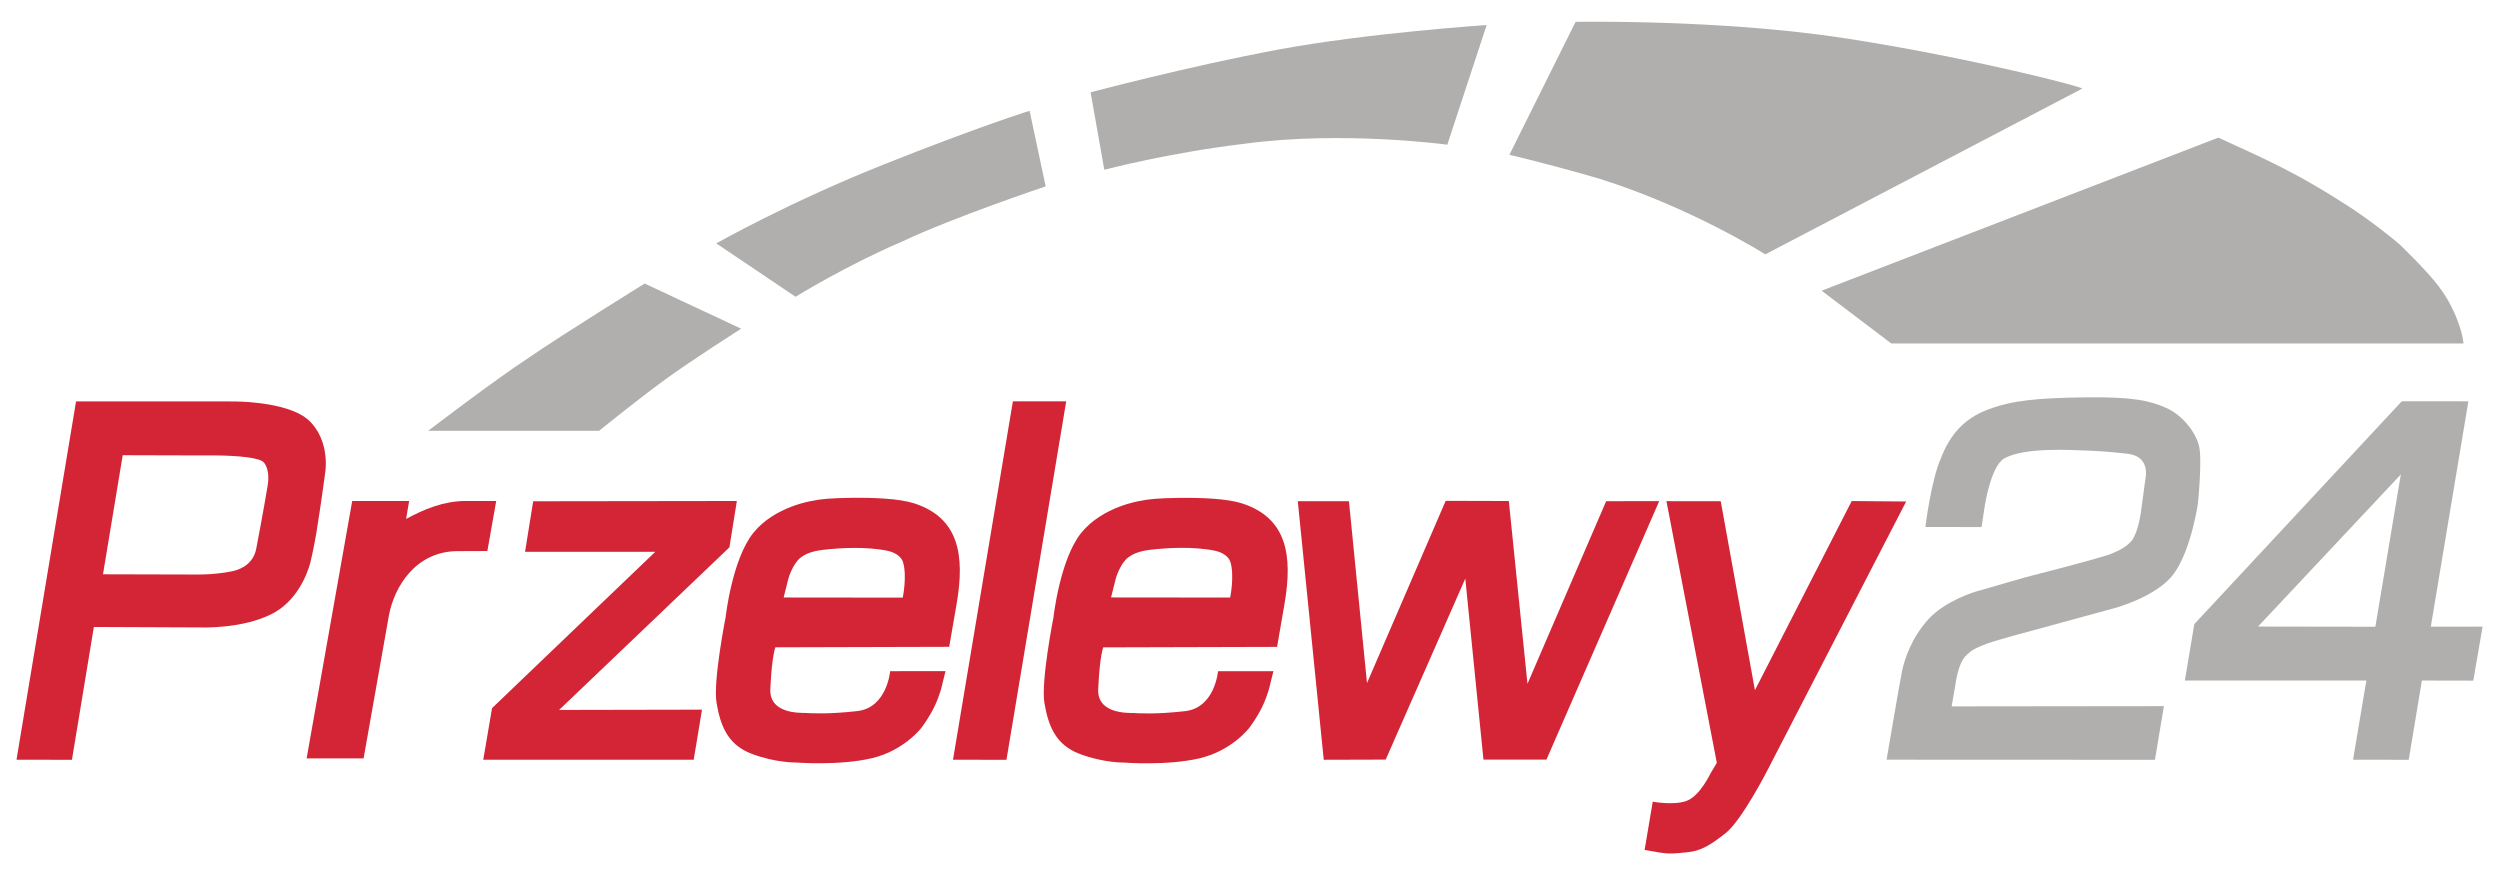 <?xml version="1.0" encoding="UTF-8" standalone="no"?>
<!-- Created with Inkscape (http://www.inkscape.org/) -->

<svg
   xmlns:dc="http://purl.org/dc/elements/1.1/"
   xmlns:cc="http://creativecommons.org/ns#"
   xmlns:rdf="http://www.w3.org/1999/02/22-rdf-syntax-ns#"
   xmlns:svg="http://www.w3.org/2000/svg"
   xmlns="http://www.w3.org/2000/svg"
   xmlns:sodipodi="http://sodipodi.sourceforge.net/DTD/sodipodi-0.dtd"
   xmlns:inkscape="http://www.inkscape.org/namespaces/inkscape"
   version="1.1"
   id="svg2"
   xml:space="preserve"
   width="2560"
   height="896"
   viewBox="0 0 2560 896"
   sodipodi:docname="przelewy24.svg"
   inkscape:version="0.92.1 r"><defs
     id="defs6" /><sodipodi:namedview
     pagecolor="#ffffff"
     bordercolor="#666666"
     borderopacity="1"
     objecttolerance="10"
     gridtolerance="10"
     guidetolerance="10"
     inkscape:pageopacity="0"
     inkscape:pageshadow="2"
     inkscape:window-width="380"
     inkscape:window-height="1041"
     id="namedview4"
     showgrid="false"
     inkscape:zoom="0.16015625"
     inkscape:cx="1280"
     inkscape:cy="448"
     inkscape:window-x="1152"
     inkscape:window-y="18"
     inkscape:window-maximized="0"
     inkscape:current-layer="g10" /><g
     id="g10"
     inkscape:groupmode="layer"
     inkscape:label="ink_ext_XXXXXX"
     transform="matrix(1.333,0,0,-1.333,0,896)"><g
       id="g12"
       transform="scale(0.1)"><path
         d="m 4095.87,2870.98 1564.62,2.14 -57.2,-356.01 L 4295,1267.97 l 1097.73,2.19 -63.77,-384.5 -1616.71,-0.269 67.56,396.519 1254.11,1201.01 -1000.47,0.05 62.42,388.01 v 0"
         style="fill:#d32536;fill-opacity:1;fill-rule:evenodd;stroke:none"
         id="path14"
         inkscape:connector-curvature="0" /><path
         d="m 2056.55,2993.99 c -0.41,-4.56 -37.77,-225.98 -88.27,-487.86 -19.32,-100.22 -95.86,-154.02 -184.18,-172.68 -145.78,-30.79 -302.68,-25.14 -302.68,-25.14 l -690.24,1.76 151.55,914.76 625.44,-1.73 c 0,0 42.32,0.88 101.43,-0.04 67.17,-1.04 156.01,-4.41 229.03,-14.03 62.53,-8.23 113.45,-21.05 129.2,-40.93 20.78,-26.23 29.36,-59.71 32.24,-90.31 4.11,-43.5 -3.3,-81.16 -3.52,-83.8 z m 328.87,485.88 c -34.29,36.2 -82.67,64.12 -137.34,85.66 -56.69,22.33 -120.15,37.8 -181.66,48.5 -78.37,13.64 -153.59,19.54 -207.68,22.07 -49.76,2.33 -81.64,1.8 -81.64,1.8 l -683.94,0.09 -508.965,0.07 -457.449,-2752.56 425.91,-0.441 168.352,1020.311 825.772,-3.57 c 0,0 321.52,-12.62 549.81,108.14 228.25,120.86 288.69,395.63 288.69,395.63 0,0 25.11,101.94 45.61,226.42 22.53,136.69 45.6,300.83 57.58,388.22 5.25,38.35 8.37,61.93 8.37,61.93 0,0 5.54,28.34 6.06,72.28 0.73,61.47 -8.36,153.48 -56.21,241.14 -15.84,29 -35.91,57.53 -61.27,84.31"
         style="fill:#d32536;fill-opacity:1;fill-rule:evenodd;stroke:none"
         id="path16"
         inkscape:connector-curvature="0" /><path
         d="m 7780.92,3638.5 409.64,0.33 -458.99,-2753.939 -410.68,0.66 460.03,2752.949 v 0"
         style="fill:#d32536;fill-opacity:1;fill-rule:evenodd;stroke:none"
         id="path18"
         inkscape:connector-curvature="0" /><path
         d="m 9969.47,2871.42 392.93,0.33 138.8,-1397.29 604.4,1399.82 485,-1.32 143.3,-1404.26 604.5,1402.94 407.6,0.38 -866.3,-1985.43 -484,-0.051 -139.5,1390.271 -611.5,-1390.298 -475.8,-1.34 -199.43,1986.248 v 0"
         style="fill:#d32536;fill-opacity:1;fill-rule:evenodd;stroke:none"
         id="path20"
         inkscape:connector-curvature="0" /><path
         d="m 6934.91,2130.8 -915.01,0.99 36.4,145.24 c 0,0 31.77,113.56 95.23,162.08 63.5,48.47 144.63,56.7 221.03,64.11 76.47,7.44 278.79,21.69 443.95,-12.35 54.84,-11.25 106.98,-42.09 120.54,-87.76 32.05,-107.81 -2.14,-272.31 -2.14,-272.31 z m 88.97,723.88 c -114.82,37.44 -314.24,44.85 -482.53,42.76 -163.13,-2.03 -237.94,-9.66 -298.81,-22.78 0,0 -290.21,-41.6 -454.87,-245.63 -164.67,-204.02 -213.8,-650.49 -213.8,-650.49 0,0 -97.76,-493.38 -69.16,-657.77 28.54,-164.39 79.81,-316.77 266.11,-388.29 186.34,-71.519 344.37,-68.332 344.37,-68.332 0,0 332.03,-26.078 582.21,33.102 250.19,59.051 382.09,235.19 382.09,235.19 0,0 58.67,75.75 101,166.24 42.37,90.48 54.77,153.28 56.64,161.01 l 26.24,106.6 -425.34,-0.55 c 0,0 -23.44,-280.7 -252.77,-306.61 -229.27,-25.85 -352.33,-16.08 -396.68,-14.41 -43.7,1.6 -290.04,-8.55 -270.08,196.84 0.11,2.77 0.29,6.83 0.57,12.59 11.42,234.27 37.43,294.98 37.43,294.98 l 1335.19,3.76 56.97,329.77 c 64.83,375.17 17.24,660.49 -324.78,772.02"
         style="fill:#d32536;fill-opacity:1;fill-rule:nonzero;stroke:none"
         id="path22"
         inkscape:connector-curvature="0" /><path
         d="m 5919.57,1450.89 c -0.42,-3.16 -0.77,-6.27 -1.07,-9.33 -0.59,-15.63 1.2,10.19 1.07,9.33"
         style="fill:#d32536;fill-opacity:1;fill-rule:nonzero;stroke:none"
         id="path24"
         inkscape:connector-curvature="0" /><path
         d="m 8438.22,1450.42 c -0.42,-3.16 -0.77,-6.27 -1.07,-9.33 -0.59,-15.62 1.21,10.21 1.07,9.33"
         style="fill:#d32536;fill-opacity:1;fill-rule:nonzero;stroke:none"
         id="path26"
         inkscape:connector-curvature="0" /><path
         d="m 9449.99,2131.35 -914.95,0.93 36.39,145.3 c 0,0 31.79,113.59 95.24,162.03 63.45,48.46 144.57,56.76 221.04,64.16 76.46,7.36 278.73,21.68 443.94,-12.4 54.78,-11.22 106.93,-42.05 120.54,-87.77 32.06,-107.8 -2.2,-272.25 -2.2,-272.25 z m 92.6,722.89 c -114.88,37.44 -314.29,44.85 -482.59,42.73 -163.13,-2 -237.94,-9.63 -298.81,-22.75 0,0 -290.21,-41.66 -454.87,-245.63 -164.67,-204.08 -213.8,-650.49 -213.8,-650.49 0,0 -97.75,-493.43 -69.15,-657.83 28.59,-164.39 79.8,-316.68 266.15,-388.282 186.3,-71.519 344.33,-68.34 344.33,-68.34 0,0 332.07,-26.019 582.21,33.102 250.18,59.109 382.08,235.25 382.08,235.25 0,0 58.68,75.76 101,166.21 42.37,90.46 54.77,153.31 56.7,161.05 l 26.23,106.59 -425.39,-0.55 c 0,0 -23.44,-280.73 -252.76,-306.58 -229.28,-25.88 -352.34,-16.17 -396.64,-14.52 -43.69,1.62 -290.08,-8.5 -270.13,196.89 0.11,2.77 0.29,6.84 0.57,12.62 11.42,234.27 37.44,294.98 37.44,294.98 l 1335.18,3.73 56.98,329.75 c 64.88,375.17 17.23,660.48 -324.73,772.07"
         style="fill:#d32536;fill-opacity:1;fill-rule:nonzero;stroke:none"
         id="path28"
         inkscape:connector-curvature="0" /><path
         d="m 13218.5,2871.23 262.7,-1451.55 743.5,1453.06 418.2,-3.57 -1071.2,-2075.451 c 0,0 -193.8,-375.547 -314.1,-470.84 -120.2,-95.387 -193.6,-138.039 -292,-147.758 -98.3,-9.769 -137.8,-16.629 -232.1,0 l -99.7,17.508 62.4,370.582 c 0,0 165.6,-31.152 264.2,7.769 98.6,39 178.4,206.989 178.4,206.989 l 49.7,84.031 -387.1,2009.8 417.1,-0.57 v 0"
         style="fill:#d32536;fill-opacity:1;fill-rule:evenodd;stroke:none"
         id="path30"
         inkscape:connector-curvature="0" /><g
         id="g32"
         transform="scale(1.038)"><path
           d="m 14249.4,2575.55 415.4,-0.57 24.6,161.09 c 0,0 44.4,290.62 143.3,346.77 31.7,17.98 82.6,35.1 141.3,45.32 108.5,18.81 247,21 359,16.96 172.8,-6.23 237.5,-7.76 413.2,-27.73 175.7,-20.01 130.9,-189.62 130.9,-189.62 l -34.4,-252.93 c 0,0 -15,-113.3 -55.5,-184.09 -35.9,-62.6 -133.7,-104.69 -190.3,-123.19 -136.8,-44.62 -604.8,-163.58 -604.8,-163.58 l -368.4,-106.19 c 0,0 -225.9,-65.52 -352.9,-205.63 -126.9,-140.16 -176.8,-299.53 -194.2,-382.76 -17.3,-83.16 -114.5,-656.053 -114.5,-656.053 l 1986,-0.851 66.3,397.054 -1570.9,-1.8 28.3,161.78 c 0,0 18.2,166.81 85.8,221.21 21.2,17.24 31.8,40.02 157.2,84.73 74.9,26.7 331.2,94.95 331.2,94.95 l 592.7,161.67 c 0,0 323.3,83.27 450.7,259.65 127.4,176.32 176.4,514.37 176.4,514.37 0,0 34.2,328.16 8.1,431.05 -26,102.88 -123.4,226.44 -241.5,279.1 -118.1,52.66 -241.8,83.48 -599.5,78.59 -357.6,-4.94 -534.2,-21.64 -715.2,-88.21 -181,-66.51 -285.7,-187.95 -352.2,-359.09 -73.5,-161.63 -116.1,-512 -116.1,-512 v 0"
           style="fill:#b1afad;fill-opacity:1;fill-rule:evenodd;stroke:none"
           id="path34"
           inkscape:connector-curvature="0" /></g><g
         id="g36"
         transform="scale(1.17)"><path
           d="m 15596,1630.06 -770.4,1.17 937.7,998.91 z m 364,0.28 246.8,1479.84 -437.2,0.27 -1362.4,-1463.2 -61.9,-370.52 1191.5,0.13 -87.2,-519.927 365.5,-0.467 86.3,520.344 337.6,-0.7 61,354.7 -340,-0.47"
           style="fill:#b1afad;fill-opacity:1;fill-rule:evenodd;stroke:none"
           id="path38"
           inkscape:connector-curvature="0" /></g><path
         d="M 3289.27,3412.41 H 4602 c 0,0 294.48,237.95 503.17,390.54 208.69,152.62 588.58,393.61 588.58,393.61 l -741.5,346.96 c 0,0 -626.62,-388.12 -892.67,-571.24 -258.69,-168.73 -770.31,-559.87 -770.31,-559.87 v 0"
         style="fill:#b1afad;fill-opacity:1;fill-rule:evenodd;stroke:none"
         id="path40"
         inkscape:connector-curvature="0" /><path
         d="m 6111.35,4441.92 -608.95,409.97 c 0,0 551.15,313.03 1283.65,605.15 732.5,292.17 1123.14,413.7 1123.14,413.7 l 123.67,-580.73 c 0,0 -705.22,-235.8 -1109.37,-426.76 -417.38,-178.01 -812.14,-421.33 -812.14,-421.33 v 0"
         style="fill:#b1afad;fill-opacity:1;fill-rule:evenodd;stroke:none"
         id="path42"
         inkscape:connector-curvature="0" /><path
         d="m 8483.28,5417.47 -105.6,595.1 c 0,0 751.65,199.86 1440.4,328.03 688.72,128.17 1602.32,188.73 1602.32,188.73 l -302.3,-919.26 c 0,0 -803.5,109.67 -1557.28,7.3 -587.71,-69.98 -1077.54,-199.9 -1077.54,-199.9 v 0"
         style="fill:#b1afad;fill-opacity:1;fill-rule:evenodd;stroke:none"
         id="path44"
         inkscape:connector-curvature="0" /><path
         d="m 11595,5532.46 508.5,1021.38 c 0,0 1113.2,21.62 2073,-126.52 959.8,-148.2 1837.8,-376.49 1818.7,-386.48 L 13560.8,4767.68 c 0,0 -568.5,360.19 -1274.9,581.18 -400.1,116.69 -690.9,183.6 -690.9,183.6 v 0"
         style="fill:#b1afad;fill-opacity:1;fill-rule:evenodd;stroke:none"
         id="path46"
         inkscape:connector-curvature="0" /><g
         id="g48"
         transform="scale(1.161)"><path
           d="m 12053,3866.24 460.9,-349.27 H 16300 c 0,0 -7.7,122.59 -108.6,296.19 -63.1,108.8 -177.4,223.8 -297.2,343.34 -43.6,43.43 -218.2,179.51 -348.5,264 -334.3,216.64 -521,300.41 -867.7,458.4 L 12053,3866.24 v 0"
           style="fill:#b1afad;fill-opacity:1;fill-rule:evenodd;stroke:none"
           id="path50"
           inkscape:connector-curvature="0" /></g><path
         d="m 3573.81,2873.12 c -165.04,0 -320.92,-65.1 -454.13,-138.04 l 23.36,138.04 H 2705.69 L 2355.48,895.879 h 437.67 l 194.03,1095.411 c 40.42,222.29 205.83,496.67 530.43,496.67 l 226.26,0.91 68.06,384.25 h -238.12"
         style="fill:#d32536;fill-opacity:1;fill-rule:nonzero;stroke:none"
         id="path52"
         inkscape:connector-curvature="0" /></g></g></svg>
